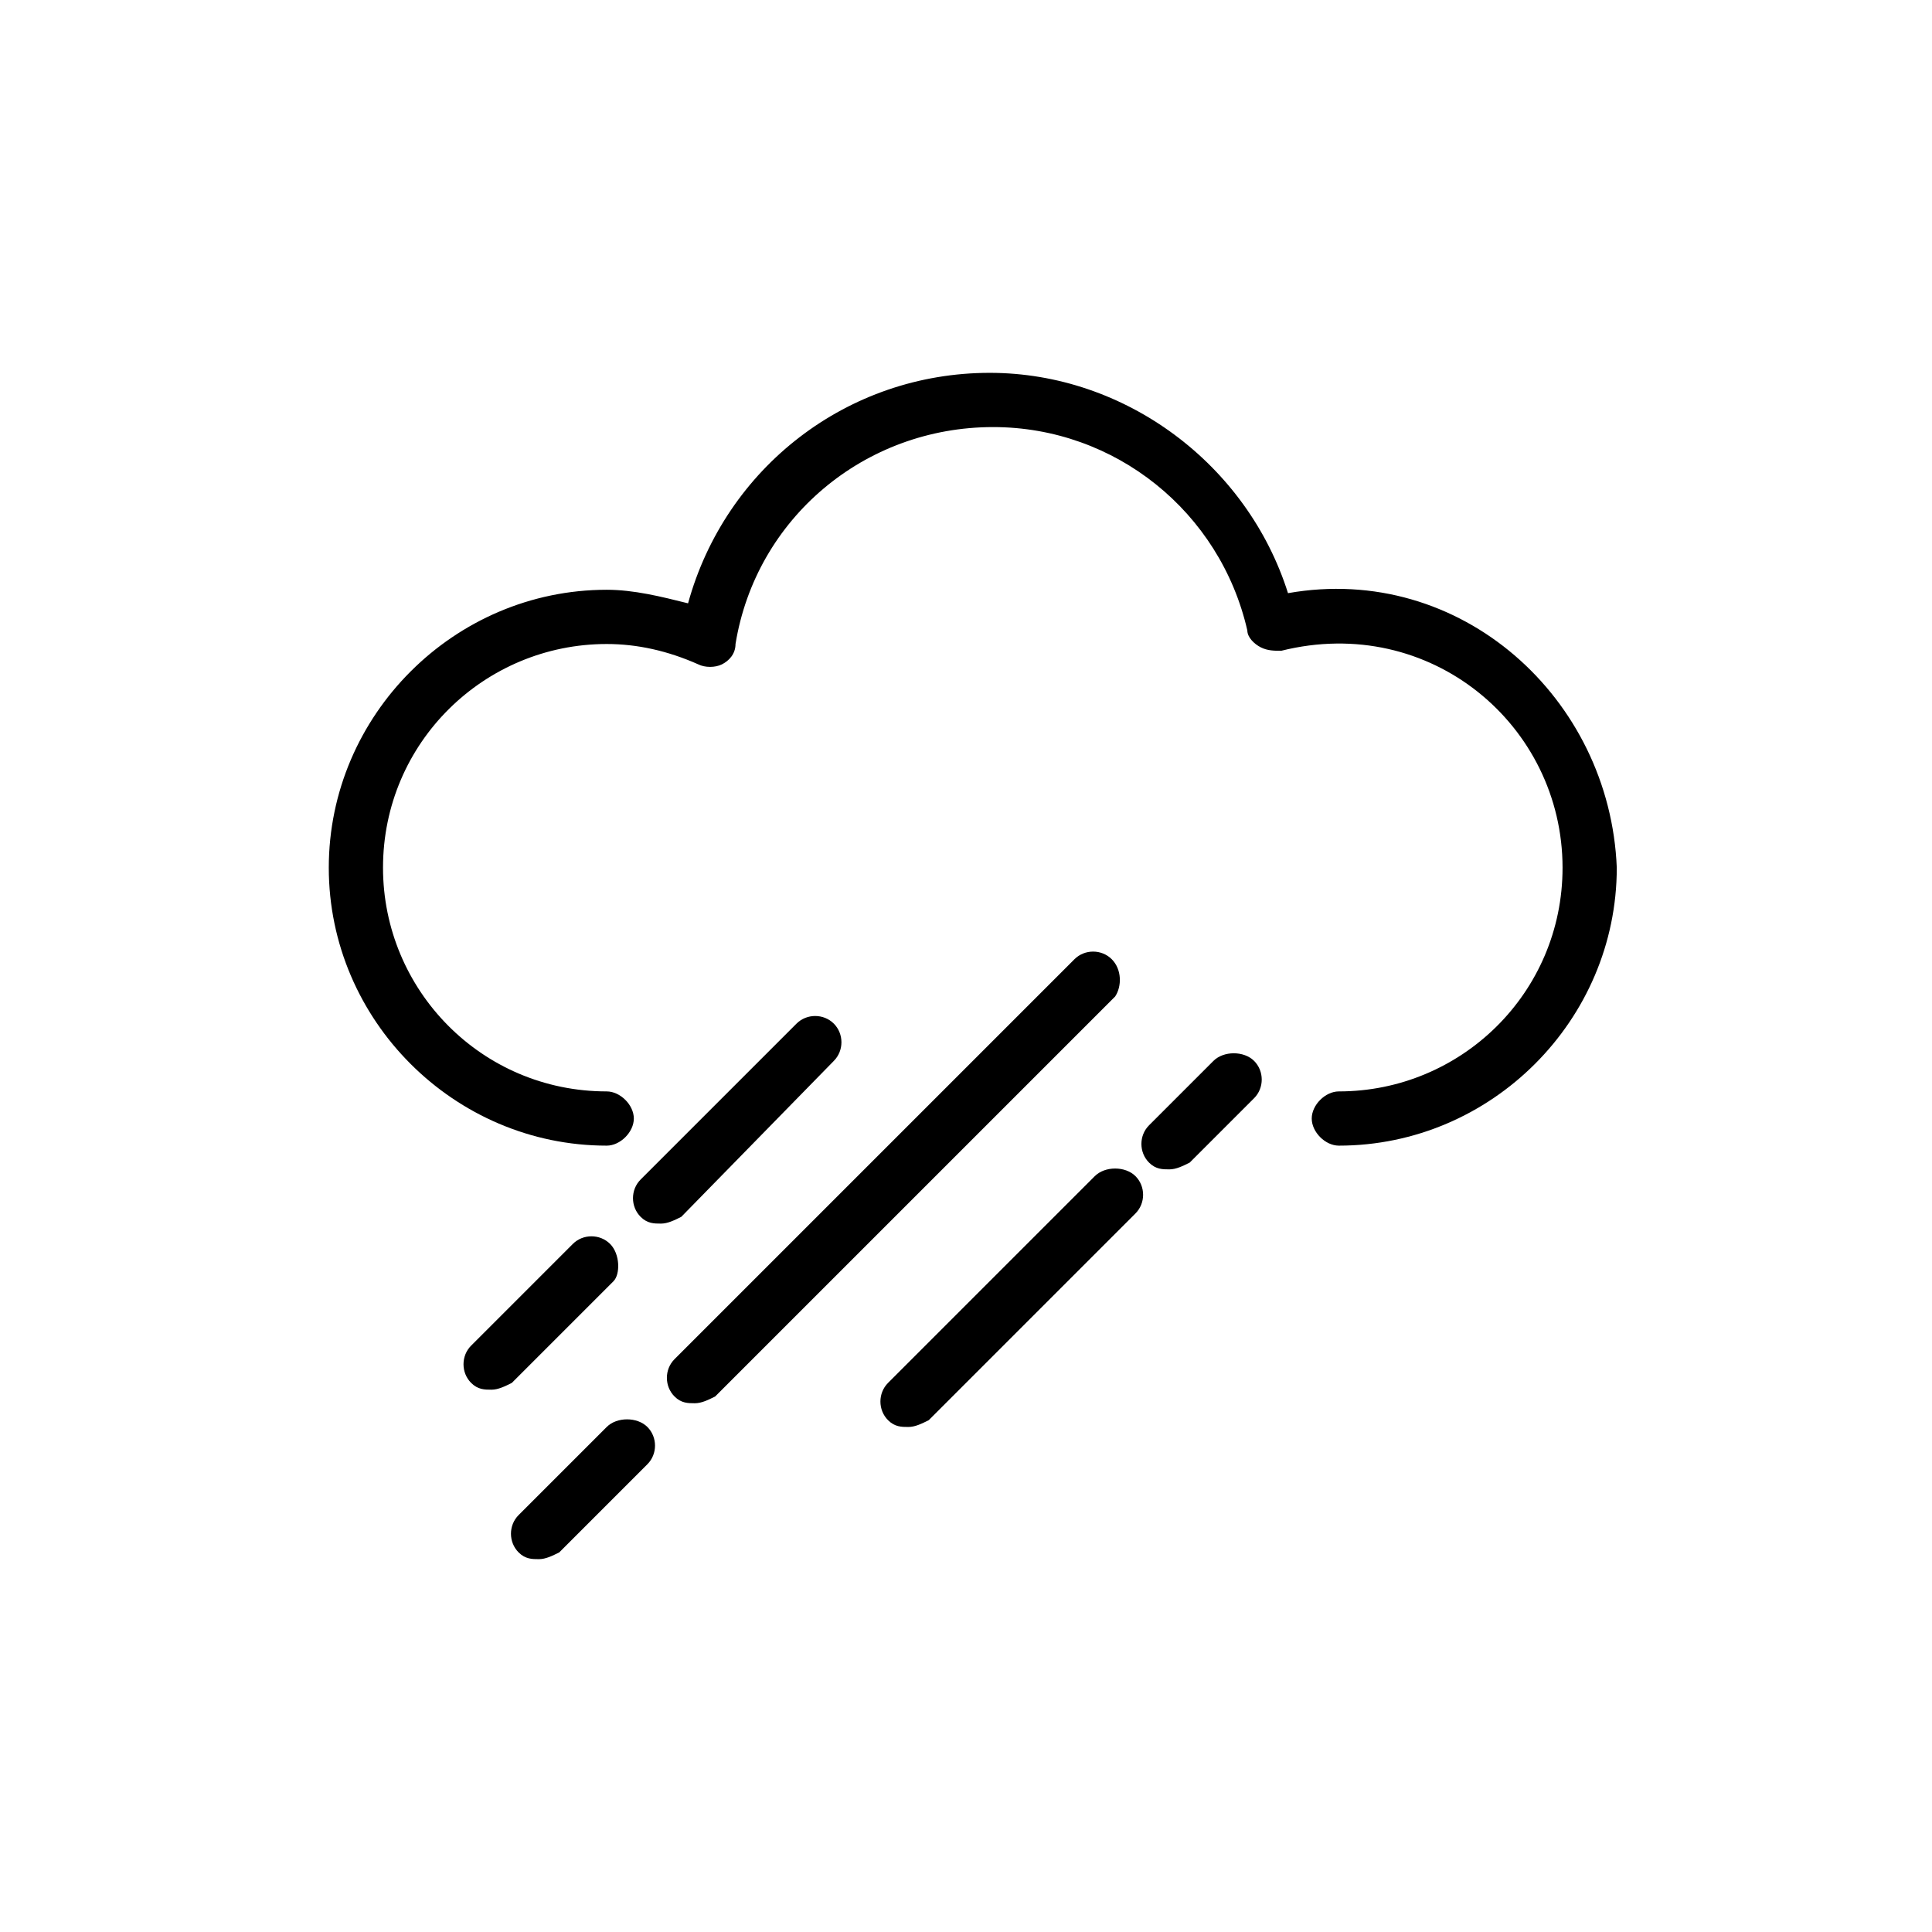 <?xml version="1.0" encoding="utf-8"?>
<!-- Generator: Adobe Illustrator 23.0.0, SVG Export Plug-In . SVG Version: 6.00 Build 0)  -->
<svg version="1.1" xmlns="http://www.w3.org/2000/svg" xmlns:xlink="http://www.w3.org/1999/xlink" x="0px" y="0px"
	 viewBox="0 0 57 57" style="enable-background:new 0 0 57 57;" xml:space="preserve">
<style type="text/css">
	.st0{display:none;}
	.st1{display:inline;}
	.st2{fill:#FFFFFF;}
	.st3{display:none;fill:#FFFFFF;}
</style>
<g id="Layer_1">
	<g>
		<g>
			<path d="M38,17.5c-1.2-3.8-4.8-6.5-8.8-6.5c-4.2,0-7.8,2.8-8.9,6.8c-0.8-0.2-1.6-0.4-2.4-0.4c-4.5,0-8.2,3.7-8.2,8.2
				s3.7,8.2,8.2,8.2c0.4,0,0.8-0.4,0.8-0.8s-0.4-0.8-0.8-0.8c-3.7,0-6.6-3-6.6-6.6c0-3.7,3-6.6,6.6-6.6c0.9,0,1.8,0.2,2.7,0.6
				c0.2,0.1,0.5,0.1,0.7,0s0.4-0.3,0.4-0.6c0.6-3.7,3.8-6.4,7.6-6.4c3.6,0,6.7,2.5,7.5,6c0,0.2,0.2,0.4,0.4,0.5s0.4,0.1,0.6,0.1
				c4.4-1.1,8.3,2.2,8.3,6.4c0,3.7-3,6.6-6.6,6.6c-0.4,0-0.8,0.4-0.8,0.8s0.4,0.8,0.8,0.8c4.5,0,8.2-3.7,8.2-8.2
				C47.5,20.6,43.1,16.6,38,17.5z"/>
			<path d="M18,36.7c-0.3-0.3-0.8-0.3-1.1,0l-3,3c-0.3,0.3-0.3,0.8,0,1.1c0.2,0.2,0.4,0.2,0.6,0.2c0.2,0,0.4-0.1,0.6-0.2l3-3
				C18.3,37.6,18.3,37,18,36.7z"/>
			<path d="M24.6,31.3c0.3-0.3,0.3-0.8,0-1.1s-0.8-0.3-1.1,0l-4.6,4.6c-0.3,0.3-0.3,0.8,0,1.1c0.2,0.2,0.4,0.2,0.6,0.2
				s0.4-0.1,0.6-0.2L24.6,31.3z"/>
			<path d="M17.9,42.1l-2.6,2.6c-0.3,0.3-0.3,0.8,0,1.1c0.2,0.2,0.4,0.2,0.6,0.2s0.4-0.1,0.6-0.2l2.6-2.6c0.3-0.3,0.3-0.8,0-1.1
				S18.2,41.8,17.9,42.1z"/>
			<path d="M32.8,28.3c-0.3-0.3-0.8-0.3-1.1,0L19.9,40.1c-0.3,0.3-0.3,0.8,0,1.1c0.2,0.2,0.4,0.2,0.6,0.2s0.4-0.1,0.6-0.2l11.8-11.8
				C33.1,29.1,33.1,28.6,32.8,28.3z"/>
			<path d="M32.3,34.7l-6.1,6.1c-0.3,0.3-0.3,0.8,0,1.1c0.2,0.2,0.4,0.2,0.6,0.2s0.4-0.1,0.6-0.2l6.1-6.1c0.3-0.3,0.3-0.8,0-1.1
				S32.6,34.4,32.3,34.7z"/>
			<path d="M35.8,31.3l-1.9,1.9c-0.3,0.3-0.3,0.8,0,1.1c0.2,0.2,0.4,0.2,0.6,0.2c0.2,0,0.4-0.1,0.6-0.2l1.9-1.9
				c0.3-0.3,0.3-0.8,0-1.1S36.1,31,35.8,31.3z"/>
		</g>
	</g>
	<g class="st0">
		<g class="st1">
			<path class="st2" d="M38,17.5c-1.2-3.8-4.8-6.5-8.8-6.5c-4.2,0-7.8,2.8-8.9,6.8c-0.8-0.2-1.6-0.4-2.4-0.4c-4.5,0-8.2,3.7-8.2,8.2
				s3.7,8.2,8.2,8.2c0.4,0,0.8-0.4,0.8-0.8s-0.4-0.8-0.8-0.8c-3.7,0-6.6-3-6.6-6.6c0-3.7,3-6.6,6.6-6.6c0.9,0,1.8,0.2,2.7,0.6
				c0.2,0.1,0.5,0.1,0.7,0s0.4-0.3,0.4-0.6c0.6-3.7,3.8-6.4,7.6-6.4c3.6,0,6.7,2.5,7.5,6c0,0.2,0.2,0.4,0.4,0.5s0.4,0.1,0.6,0.1
				c4.4-1.1,8.3,2.2,8.3,6.4c0,3.7-3,6.6-6.6,6.6c-0.4,0-0.8,0.4-0.8,0.8s0.4,0.8,0.8,0.8c4.5,0,8.2-3.7,8.2-8.2
				C47.5,20.6,43.1,16.6,38,17.5z"/>
			<path class="st2" d="M36.7,30.3l-3.3,3.3c-0.3,0.3-0.3,0.8,0,1.1C33.6,35,33.8,35,34,35s0.4-0.1,0.6-0.2l3.3-3.3
				c0.3-0.3,0.3-0.8,0-1.1S37,30,36.7,30.3z"/>
			<path class="st2" d="M29.8,30.3L25.1,35c-0.3,0.3-0.3,0.8,0,1.1c0.2,0.2,0.4,0.2,0.6,0.2s0.4-0.1,0.6-0.2l4.6-4.7
				c0.3-0.3,0.3-0.8,0-1.1S30.1,30,29.8,30.3z"/>
			<path class="st2" d="M23.3,30.3L20,33.7c-0.3,0.3-0.3,0.8,0,1.1c0.2,0.2,0.4,0.2,0.6,0.2s0.4-0.1,0.6-0.2l3.3-3.3
				c0.3-0.3,0.3-0.8,0-1.1S23.6,30,23.3,30.3z"/>
		</g>
	</g>
</g>
<g id="Layer_2" class="st0">
	<g class="st1">
		<g>
			<path class="st2" d="M38,17.5c-1.2-3.8-4.8-6.5-8.8-6.5c-4.2,0-7.8,2.8-8.9,6.8c-0.8-0.2-1.6-0.4-2.4-0.4c-4.5,0-8.2,3.7-8.2,8.2
				s3.7,8.2,8.2,8.2c0.4,0,0.8-0.4,0.8-0.8s-0.4-0.8-0.8-0.8c-3.7,0-6.6-3-6.6-6.6c0-3.7,3-6.6,6.6-6.6c0.9,0,1.8,0.2,2.7,0.6
				c0.2,0.1,0.5,0.1,0.7,0s0.4-0.3,0.4-0.6c0.6-3.7,3.8-6.4,7.6-6.4c3.6,0,6.7,2.5,7.5,6c0,0.2,0.2,0.4,0.4,0.5s0.4,0.1,0.6,0.1
				c4.4-1.1,8.3,2.2,8.3,6.4c0,3.7-3,6.6-6.6,6.6c-0.4,0-0.8,0.4-0.8,0.8s0.4,0.8,0.8,0.8c4.5,0,8.2-3.7,8.2-8.2
				C47.5,20.6,43.1,16.6,38,17.5z"/>
			<path class="st3" d="M23.3,42.1c-0.4,0-0.8,0.4-0.8,0.8v4.2c0,0.4,0.4,0.8,0.8,0.8c0.3,0,0.4-0.1,0.6-0.3
				c0.1-0.1,0.2-0.4,0.3-0.6v-4.2C24.2,42.5,23.7,42.1,23.3,42.1z"/>
			<path class="st2" d="M23.6,31.4c0.1-0.4-0.2-0.8-0.6-0.9s-0.8,0.2-0.9,0.6l-1.7,9.2c-0.1,0.4,0.2,0.8,0.6,0.9
				c0.3,0.1,0.4-0.1,0.6-0.2c0.2-0.1,0.3-0.3,0.4-0.5L23.6,31.4z"/>
			<path class="st3" d="M33.6,40.6l-0.7,3.6c-0.1,0.4,0.2,0.8,0.6,0.9c0.3,0.1,0.4-0.1,0.6-0.2c0.2-0.1,0.3-0.3,0.4-0.5l0.7-3.6
				c0.1-0.4-0.2-0.8-0.6-0.9C34.1,39.8,33.6,40.2,33.6,40.6z"/>
			<path class="st2" d="M29.6,29.2c-0.4-0.1-0.8,0.2-0.9,0.6L27,39c-0.1,0.4,0.2,0.8,0.6,0.9c0.3,0.1,0.4-0.1,0.6-0.2
				c0.2-0.1,0.3-0.3,0.4-0.5l1.7-9.2C30.3,29.7,30.1,29.3,29.6,29.2z"/>
			<path class="st2" d="M35.6,29.2l-1.7,8.4c-0.1,0.4,0.2,0.8,0.6,0.9c0.3,0.1,0.4-0.1,0.6-0.2c0.2-0.1,0.3-0.3,0.4-0.5l1.7-8.4
				c0.1-0.4-0.2-0.8-0.6-0.9S35.6,28.8,35.6,29.2z"/>
			<path class="st3" d="M20.7,40l-0.5,2.6c-0.1,0.4,0.2,0.8,0.6,0.9c0.3,0.1,0.4-0.1,0.6-0.2c0.2-0.1,0.3-0.3,0.4-0.5l0.5-2.6
				c0.1-0.4-0.2-0.8-0.6-0.9C21.2,39.2,20.8,39.6,20.7,40z"/>
		</g>
	</g>
</g>
</svg>
